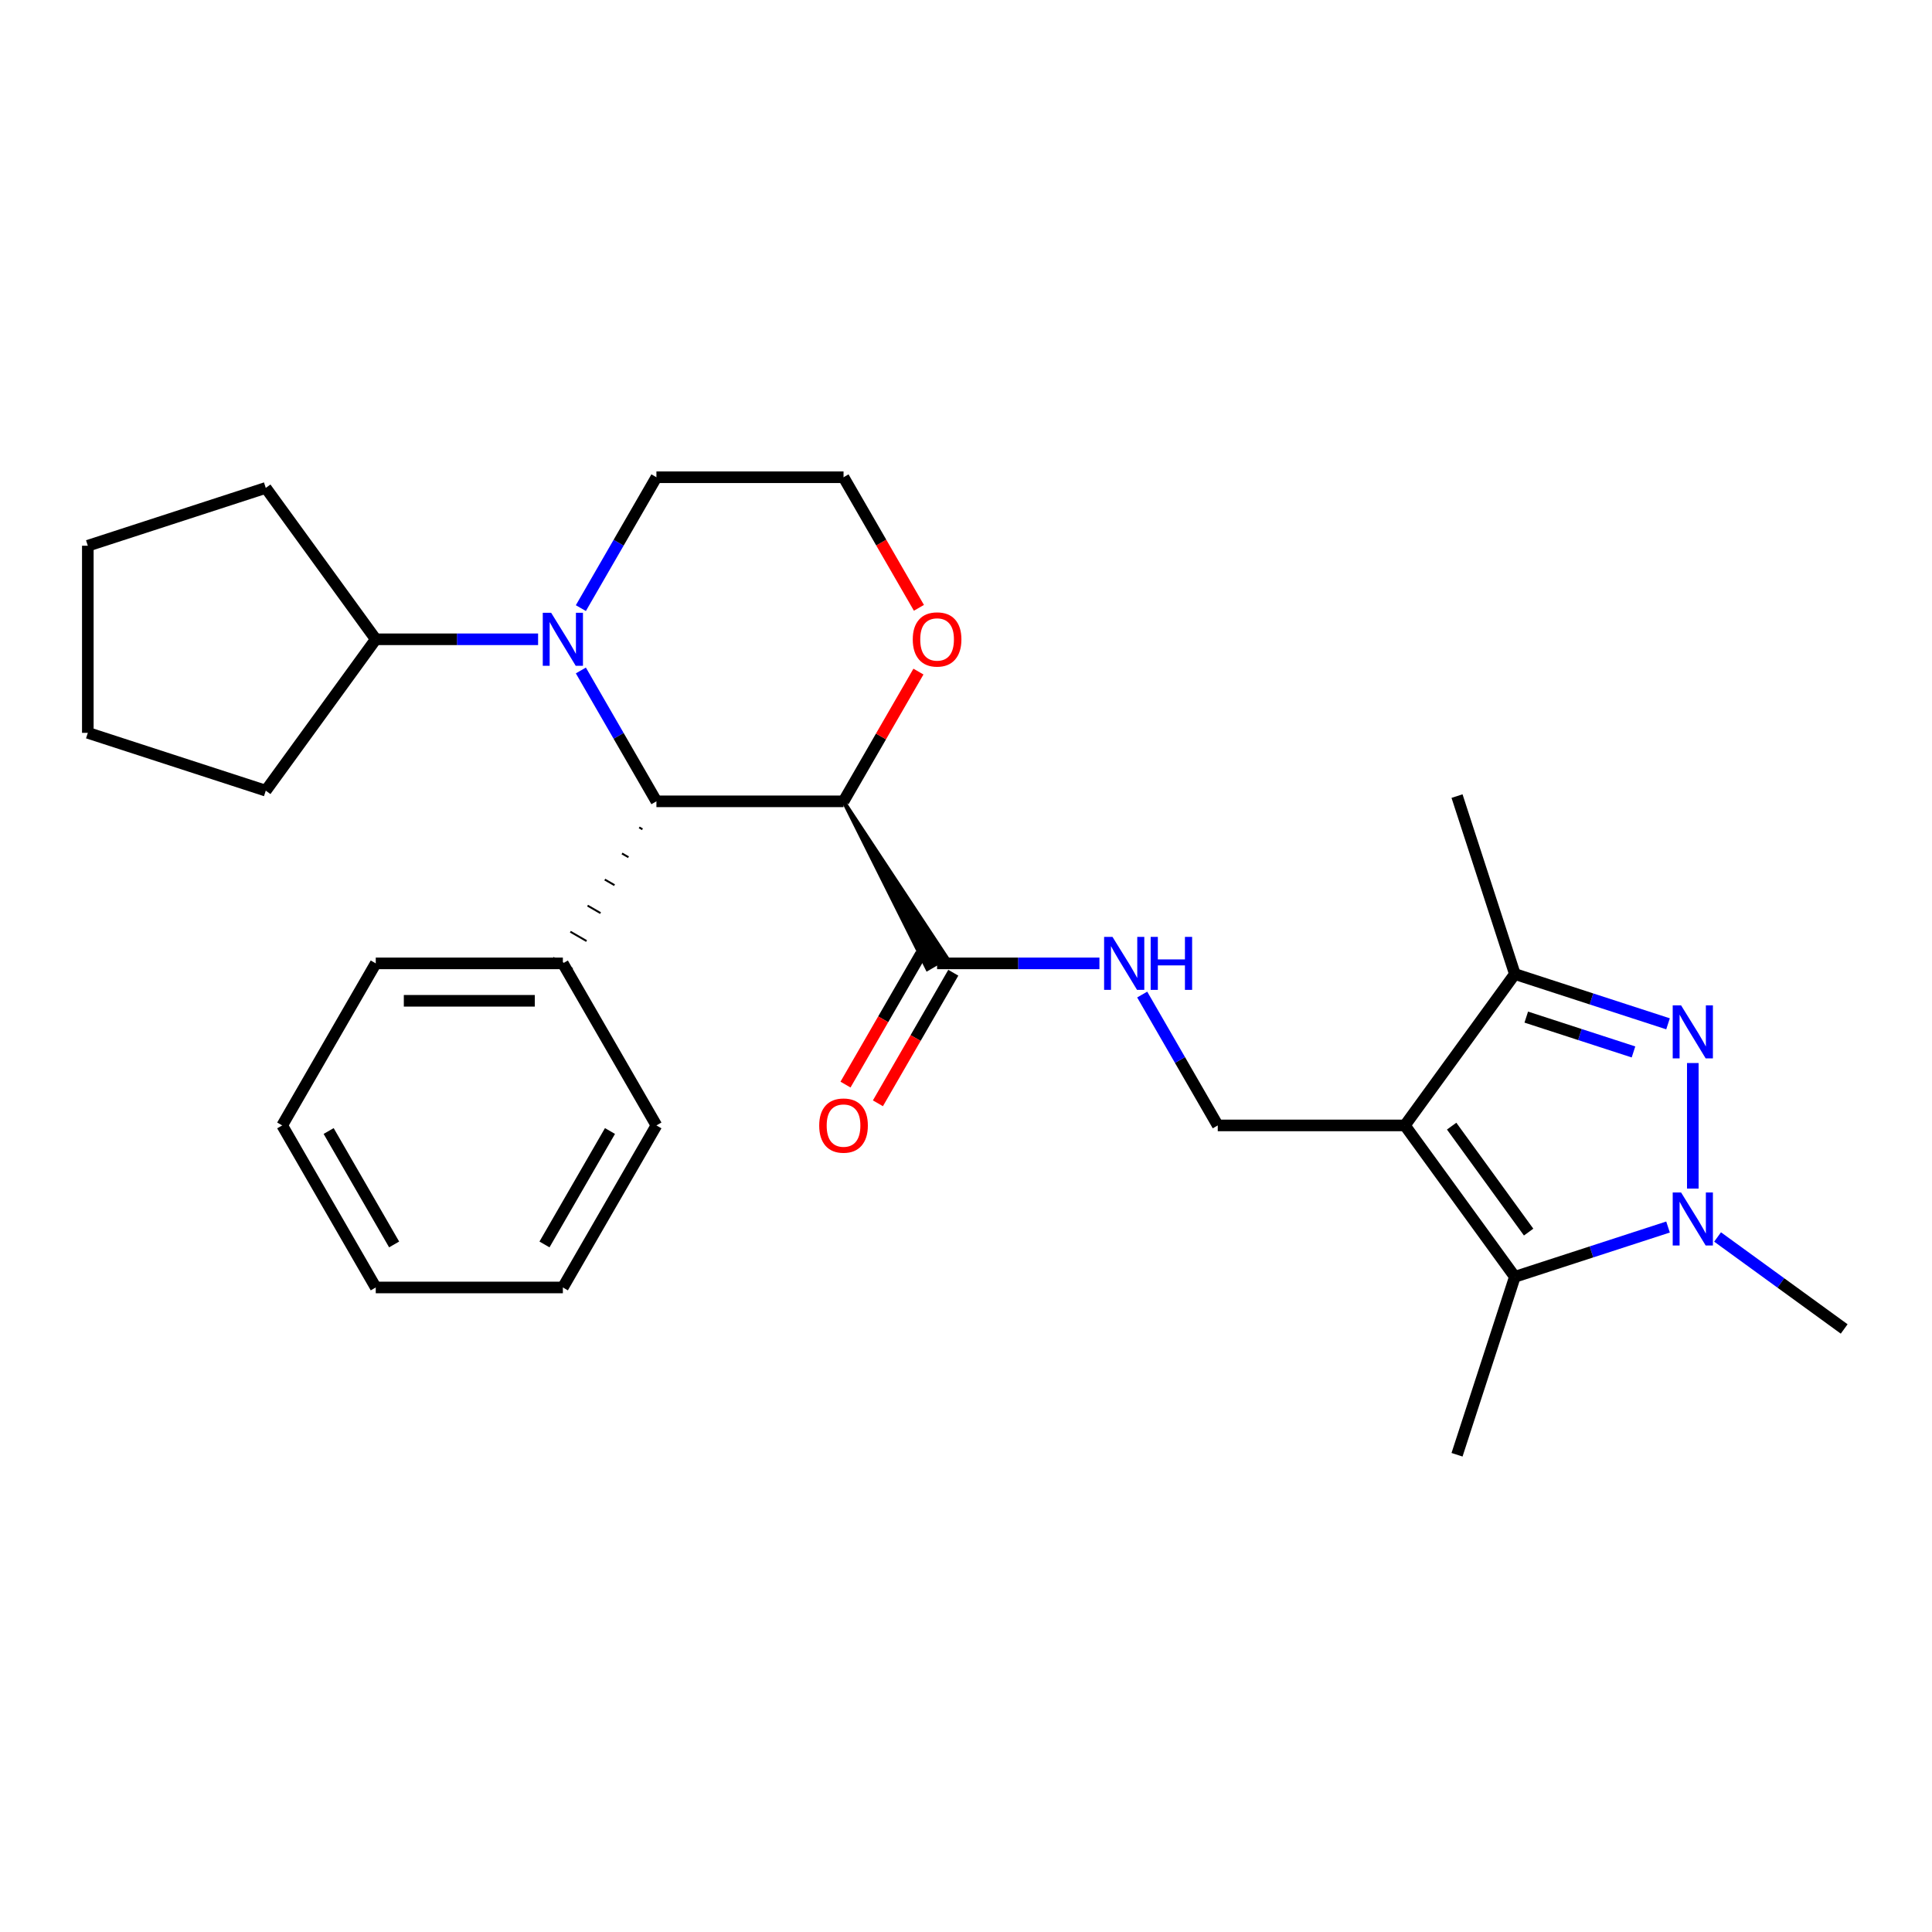 <?xml version='1.0' encoding='iso-8859-1'?>
<svg version='1.1' baseProfile='full'
              xmlns='http://www.w3.org/2000/svg'
                      xmlns:rdkit='http://www.rdkit.org/xml'
                      xmlns:xlink='http://www.w3.org/1999/xlink'
                  xml:space='preserve'
width='1000px' height='1000px' viewBox='0 0 1000 1000'>
<!-- END OF HEADER -->
<rect style='opacity:1.0;fill:#FFFFFF;stroke:none' width='1000' height='1000' x='0' y='0'> </rect>
<path class='bond-2' d='M 727.158,582.517 L 784.084,660.869' style='fill:none;fill-rule:evenodd;stroke:#000000;stroke-width:6px;stroke-linecap:butt;stroke-linejoin:miter;stroke-opacity:1' />
<path class='bond-2' d='M 751.368,582.884 L 791.216,637.731' style='fill:none;fill-rule:evenodd;stroke:#000000;stroke-width:6px;stroke-linecap:butt;stroke-linejoin:miter;stroke-opacity:1' />
<path class='bond-5' d='M 727.158,582.517 L 784.084,504.164' style='fill:none;fill-rule:evenodd;stroke:#000000;stroke-width:6px;stroke-linecap:butt;stroke-linejoin:miter;stroke-opacity:1' />
<path class='bond-8' d='M 727.158,582.517 L 630.309,582.517' style='fill:none;fill-rule:evenodd;stroke:#000000;stroke-width:6px;stroke-linecap:butt;stroke-linejoin:miter;stroke-opacity:1' />
<path class='bond-0' d='M 863.37,529.926 L 823.727,517.045' style='fill:none;fill-rule:evenodd;stroke:#0000FF;stroke-width:6px;stroke-linecap:butt;stroke-linejoin:miter;stroke-opacity:1' />
<path class='bond-0' d='M 823.727,517.045 L 784.084,504.164' style='fill:none;fill-rule:evenodd;stroke:#000000;stroke-width:6px;stroke-linecap:butt;stroke-linejoin:miter;stroke-opacity:1' />
<path class='bond-0' d='M 845.492,544.483 L 817.742,535.467' style='fill:none;fill-rule:evenodd;stroke:#0000FF;stroke-width:6px;stroke-linecap:butt;stroke-linejoin:miter;stroke-opacity:1' />
<path class='bond-0' d='M 817.742,535.467 L 789.992,526.45' style='fill:none;fill-rule:evenodd;stroke:#000000;stroke-width:6px;stroke-linecap:butt;stroke-linejoin:miter;stroke-opacity:1' />
<path class='bond-28' d='M 876.193,550.227 L 876.193,615.209' style='fill:none;fill-rule:evenodd;stroke:#0000FF;stroke-width:6px;stroke-linecap:butt;stroke-linejoin:miter;stroke-opacity:1' />
<path class='bond-1' d='M 863.37,635.107 L 823.727,647.988' style='fill:none;fill-rule:evenodd;stroke:#0000FF;stroke-width:6px;stroke-linecap:butt;stroke-linejoin:miter;stroke-opacity:1' />
<path class='bond-1' d='M 823.727,647.988 L 784.084,660.869' style='fill:none;fill-rule:evenodd;stroke:#000000;stroke-width:6px;stroke-linecap:butt;stroke-linejoin:miter;stroke-opacity:1' />
<path class='bond-15' d='M 889.016,640.257 L 921.781,664.062' style='fill:none;fill-rule:evenodd;stroke:#0000FF;stroke-width:6px;stroke-linecap:butt;stroke-linejoin:miter;stroke-opacity:1' />
<path class='bond-15' d='M 921.781,664.062 L 954.545,687.867' style='fill:none;fill-rule:evenodd;stroke:#000000;stroke-width:6px;stroke-linecap:butt;stroke-linejoin:miter;stroke-opacity:1' />
<path class='bond-17' d='M 784.084,660.869 L 754.156,752.978' style='fill:none;fill-rule:evenodd;stroke:#000000;stroke-width:6px;stroke-linecap:butt;stroke-linejoin:miter;stroke-opacity:1' />
<path class='bond-3' d='M 436.612,414.769 L 480.004,501.548 L 490.068,495.738 Z' style='fill:#000000;fill-rule:evenodd;fill-opacity:1;stroke:#000000;stroke-width:2px;stroke-linecap:butt;stroke-linejoin:miter;stroke-opacity:1;' />
<path class='bond-6' d='M 436.612,414.769 L 339.763,414.769' style='fill:none;fill-rule:evenodd;stroke:#000000;stroke-width:6px;stroke-linecap:butt;stroke-linejoin:miter;stroke-opacity:1' />
<path class='bond-10' d='M 436.612,414.769 L 455.998,381.191' style='fill:none;fill-rule:evenodd;stroke:#000000;stroke-width:6px;stroke-linecap:butt;stroke-linejoin:miter;stroke-opacity:1' />
<path class='bond-10' d='M 455.998,381.191 L 475.385,347.612' style='fill:none;fill-rule:evenodd;stroke:#FF0000;stroke-width:6px;stroke-linecap:butt;stroke-linejoin:miter;stroke-opacity:1' />
<path class='bond-4' d='M 300.654,347.031 L 320.208,380.9' style='fill:none;fill-rule:evenodd;stroke:#0000FF;stroke-width:6px;stroke-linecap:butt;stroke-linejoin:miter;stroke-opacity:1' />
<path class='bond-4' d='M 320.208,380.9 L 339.763,414.769' style='fill:none;fill-rule:evenodd;stroke:#000000;stroke-width:6px;stroke-linecap:butt;stroke-linejoin:miter;stroke-opacity:1' />
<path class='bond-11' d='M 278.516,330.896 L 236.503,330.896' style='fill:none;fill-rule:evenodd;stroke:#0000FF;stroke-width:6px;stroke-linecap:butt;stroke-linejoin:miter;stroke-opacity:1' />
<path class='bond-11' d='M 236.503,330.896 L 194.49,330.896' style='fill:none;fill-rule:evenodd;stroke:#000000;stroke-width:6px;stroke-linecap:butt;stroke-linejoin:miter;stroke-opacity:1' />
<path class='bond-29' d='M 300.654,314.761 L 320.208,280.892' style='fill:none;fill-rule:evenodd;stroke:#0000FF;stroke-width:6px;stroke-linecap:butt;stroke-linejoin:miter;stroke-opacity:1' />
<path class='bond-29' d='M 320.208,280.892 L 339.763,247.022' style='fill:none;fill-rule:evenodd;stroke:#000000;stroke-width:6px;stroke-linecap:butt;stroke-linejoin:miter;stroke-opacity:1' />
<path class='bond-18' d='M 784.084,504.164 L 754.156,412.056' style='fill:none;fill-rule:evenodd;stroke:#000000;stroke-width:6px;stroke-linecap:butt;stroke-linejoin:miter;stroke-opacity:1' />
<path class='bond-12' d='M 330.853,428.264 L 332.531,429.233' style='fill:none;fill-rule:evenodd;stroke:#000000;stroke-width:1.0px;stroke-linecap:butt;stroke-linejoin:miter;stroke-opacity:1' />
<path class='bond-12' d='M 321.944,441.759 L 325.299,443.696' style='fill:none;fill-rule:evenodd;stroke:#000000;stroke-width:1.0px;stroke-linecap:butt;stroke-linejoin:miter;stroke-opacity:1' />
<path class='bond-12' d='M 313.034,455.254 L 318.067,458.159' style='fill:none;fill-rule:evenodd;stroke:#000000;stroke-width:1.0px;stroke-linecap:butt;stroke-linejoin:miter;stroke-opacity:1' />
<path class='bond-12' d='M 304.125,468.748 L 310.835,472.622' style='fill:none;fill-rule:evenodd;stroke:#000000;stroke-width:1.0px;stroke-linecap:butt;stroke-linejoin:miter;stroke-opacity:1' />
<path class='bond-12' d='M 295.215,482.243 L 303.603,487.085' style='fill:none;fill-rule:evenodd;stroke:#000000;stroke-width:1.0px;stroke-linecap:butt;stroke-linejoin:miter;stroke-opacity:1' />
<path class='bond-12' d='M 286.306,495.738 L 296.371,501.548' style='fill:none;fill-rule:evenodd;stroke:#000000;stroke-width:1.0px;stroke-linecap:butt;stroke-linejoin:miter;stroke-opacity:1' />
<path class='bond-7' d='M 485.036,498.643 L 527.049,498.643' style='fill:none;fill-rule:evenodd;stroke:#000000;stroke-width:6px;stroke-linecap:butt;stroke-linejoin:miter;stroke-opacity:1' />
<path class='bond-7' d='M 527.049,498.643 L 569.062,498.643' style='fill:none;fill-rule:evenodd;stroke:#0000FF;stroke-width:6px;stroke-linecap:butt;stroke-linejoin:miter;stroke-opacity:1' />
<path class='bond-13' d='M 476.649,493.801 L 457.139,527.592' style='fill:none;fill-rule:evenodd;stroke:#000000;stroke-width:6px;stroke-linecap:butt;stroke-linejoin:miter;stroke-opacity:1' />
<path class='bond-13' d='M 457.139,527.592 L 437.629,561.384' style='fill:none;fill-rule:evenodd;stroke:#FF0000;stroke-width:6px;stroke-linecap:butt;stroke-linejoin:miter;stroke-opacity:1' />
<path class='bond-13' d='M 493.423,503.485 L 473.914,537.277' style='fill:none;fill-rule:evenodd;stroke:#000000;stroke-width:6px;stroke-linecap:butt;stroke-linejoin:miter;stroke-opacity:1' />
<path class='bond-13' d='M 473.914,537.277 L 454.404,571.069' style='fill:none;fill-rule:evenodd;stroke:#FF0000;stroke-width:6px;stroke-linecap:butt;stroke-linejoin:miter;stroke-opacity:1' />
<path class='bond-9' d='M 630.309,582.517 L 610.755,548.647' style='fill:none;fill-rule:evenodd;stroke:#000000;stroke-width:6px;stroke-linecap:butt;stroke-linejoin:miter;stroke-opacity:1' />
<path class='bond-9' d='M 610.755,548.647 L 591.2,514.778' style='fill:none;fill-rule:evenodd;stroke:#0000FF;stroke-width:6px;stroke-linecap:butt;stroke-linejoin:miter;stroke-opacity:1' />
<path class='bond-16' d='M 475.631,314.606 L 456.121,280.814' style='fill:none;fill-rule:evenodd;stroke:#FF0000;stroke-width:6px;stroke-linecap:butt;stroke-linejoin:miter;stroke-opacity:1' />
<path class='bond-16' d='M 456.121,280.814 L 436.612,247.022' style='fill:none;fill-rule:evenodd;stroke:#000000;stroke-width:6px;stroke-linecap:butt;stroke-linejoin:miter;stroke-opacity:1' />
<path class='bond-21' d='M 194.49,330.896 L 137.563,409.248' style='fill:none;fill-rule:evenodd;stroke:#000000;stroke-width:6px;stroke-linecap:butt;stroke-linejoin:miter;stroke-opacity:1' />
<path class='bond-22' d='M 194.49,330.896 L 137.563,252.544' style='fill:none;fill-rule:evenodd;stroke:#000000;stroke-width:6px;stroke-linecap:butt;stroke-linejoin:miter;stroke-opacity:1' />
<path class='bond-19' d='M 291.338,498.643 L 194.49,498.643' style='fill:none;fill-rule:evenodd;stroke:#000000;stroke-width:6px;stroke-linecap:butt;stroke-linejoin:miter;stroke-opacity:1' />
<path class='bond-19' d='M 276.811,518.013 L 209.017,518.013' style='fill:none;fill-rule:evenodd;stroke:#000000;stroke-width:6px;stroke-linecap:butt;stroke-linejoin:miter;stroke-opacity:1' />
<path class='bond-20' d='M 291.338,498.643 L 339.763,582.517' style='fill:none;fill-rule:evenodd;stroke:#000000;stroke-width:6px;stroke-linecap:butt;stroke-linejoin:miter;stroke-opacity:1' />
<path class='bond-14' d='M 339.763,247.022 L 436.612,247.022' style='fill:none;fill-rule:evenodd;stroke:#000000;stroke-width:6px;stroke-linecap:butt;stroke-linejoin:miter;stroke-opacity:1' />
<path class='bond-24' d='M 194.49,498.643 L 146.065,582.517' style='fill:none;fill-rule:evenodd;stroke:#000000;stroke-width:6px;stroke-linecap:butt;stroke-linejoin:miter;stroke-opacity:1' />
<path class='bond-23' d='M 339.763,582.517 L 291.338,666.39' style='fill:none;fill-rule:evenodd;stroke:#000000;stroke-width:6px;stroke-linecap:butt;stroke-linejoin:miter;stroke-opacity:1' />
<path class='bond-23' d='M 315.724,585.413 L 281.827,644.124' style='fill:none;fill-rule:evenodd;stroke:#000000;stroke-width:6px;stroke-linecap:butt;stroke-linejoin:miter;stroke-opacity:1' />
<path class='bond-26' d='M 137.563,409.248 L 45.455,379.32' style='fill:none;fill-rule:evenodd;stroke:#000000;stroke-width:6px;stroke-linecap:butt;stroke-linejoin:miter;stroke-opacity:1' />
<path class='bond-25' d='M 137.563,252.544 L 45.455,282.472' style='fill:none;fill-rule:evenodd;stroke:#000000;stroke-width:6px;stroke-linecap:butt;stroke-linejoin:miter;stroke-opacity:1' />
<path class='bond-27' d='M 291.338,666.39 L 194.49,666.39' style='fill:none;fill-rule:evenodd;stroke:#000000;stroke-width:6px;stroke-linecap:butt;stroke-linejoin:miter;stroke-opacity:1' />
<path class='bond-30' d='M 146.065,582.517 L 194.49,666.39' style='fill:none;fill-rule:evenodd;stroke:#000000;stroke-width:6px;stroke-linecap:butt;stroke-linejoin:miter;stroke-opacity:1' />
<path class='bond-30' d='M 170.104,585.413 L 204.001,644.124' style='fill:none;fill-rule:evenodd;stroke:#000000;stroke-width:6px;stroke-linecap:butt;stroke-linejoin:miter;stroke-opacity:1' />
<path class='bond-31' d='M 45.455,282.472 L 45.455,379.32' style='fill:none;fill-rule:evenodd;stroke:#000000;stroke-width:6px;stroke-linecap:butt;stroke-linejoin:miter;stroke-opacity:1' />
<path  class='atom-1' d='M 870.13 520.378
L 879.118 534.906
Q 880.009 536.339, 881.442 538.935
Q 882.876 541.53, 882.953 541.685
L 882.953 520.378
L 886.595 520.378
L 886.595 547.806
L 882.837 547.806
L 873.191 531.923
Q 872.067 530.063, 870.866 527.933
Q 869.704 525.802, 869.356 525.143
L 869.356 547.806
L 865.792 547.806
L 865.792 520.378
L 870.13 520.378
' fill='#0000FF'/>
<path  class='atom-2' d='M 870.13 617.227
L 879.118 631.755
Q 880.009 633.188, 881.442 635.783
Q 882.876 638.379, 882.953 638.534
L 882.953 617.227
L 886.595 617.227
L 886.595 644.655
L 882.837 644.655
L 873.191 628.772
Q 872.067 626.912, 870.866 624.781
Q 869.704 622.651, 869.356 621.992
L 869.356 644.655
L 865.792 644.655
L 865.792 617.227
L 870.13 617.227
' fill='#0000FF'/>
<path  class='atom-5' d='M 285.276 317.182
L 294.263 331.709
Q 295.154 333.143, 296.588 335.738
Q 298.021 338.334, 298.098 338.489
L 298.098 317.182
L 301.74 317.182
L 301.74 344.61
L 297.982 344.61
L 288.336 328.727
Q 287.213 326.867, 286.012 324.736
Q 284.85 322.606, 284.501 321.947
L 284.501 344.61
L 280.937 344.61
L 280.937 317.182
L 285.276 317.182
' fill='#0000FF'/>
<path  class='atom-10' d='M 575.822 484.929
L 584.81 499.457
Q 585.701 500.89, 587.134 503.485
Q 588.567 506.081, 588.645 506.236
L 588.645 484.929
L 592.286 484.929
L 592.286 512.357
L 588.529 512.357
L 578.883 496.474
Q 577.759 494.614, 576.558 492.483
Q 575.396 490.353, 575.047 489.694
L 575.047 512.357
L 571.483 512.357
L 571.483 484.929
L 575.822 484.929
' fill='#0000FF'/>
<path  class='atom-10' d='M 595.579 484.929
L 599.298 484.929
L 599.298 496.59
L 613.322 496.59
L 613.322 484.929
L 617.041 484.929
L 617.041 512.357
L 613.322 512.357
L 613.322 499.689
L 599.298 499.689
L 599.298 512.357
L 595.579 512.357
L 595.579 484.929
' fill='#0000FF'/>
<path  class='atom-11' d='M 472.446 330.973
Q 472.446 324.388, 475.7 320.707
Q 478.954 317.027, 485.036 317.027
Q 491.118 317.027, 494.372 320.707
Q 497.626 324.388, 497.626 330.973
Q 497.626 337.637, 494.334 341.433
Q 491.041 345.191, 485.036 345.191
Q 478.993 345.191, 475.7 341.433
Q 472.446 337.675, 472.446 330.973
M 485.036 342.092
Q 489.22 342.092, 491.467 339.302
Q 493.752 336.474, 493.752 330.973
Q 493.752 325.589, 491.467 322.877
Q 489.22 320.126, 485.036 320.126
Q 480.852 320.126, 478.567 322.838
Q 476.32 325.55, 476.32 330.973
Q 476.32 336.513, 478.567 339.302
Q 480.852 342.092, 485.036 342.092
' fill='#FF0000'/>
<path  class='atom-14' d='M 424.021 582.594
Q 424.021 576.008, 427.275 572.328
Q 430.53 568.648, 436.612 568.648
Q 442.694 568.648, 445.948 572.328
Q 449.202 576.008, 449.202 582.594
Q 449.202 589.257, 445.909 593.054
Q 442.616 596.811, 436.612 596.811
Q 430.568 596.811, 427.275 593.054
Q 424.021 589.296, 424.021 582.594
M 436.612 593.712
Q 440.795 593.712, 443.042 590.923
Q 445.328 588.095, 445.328 582.594
Q 445.328 577.209, 443.042 574.497
Q 440.795 571.747, 436.612 571.747
Q 432.428 571.747, 430.142 574.459
Q 427.895 577.171, 427.895 582.594
Q 427.895 588.134, 430.142 590.923
Q 432.428 593.712, 436.612 593.712
' fill='#FF0000'/>
</svg>
